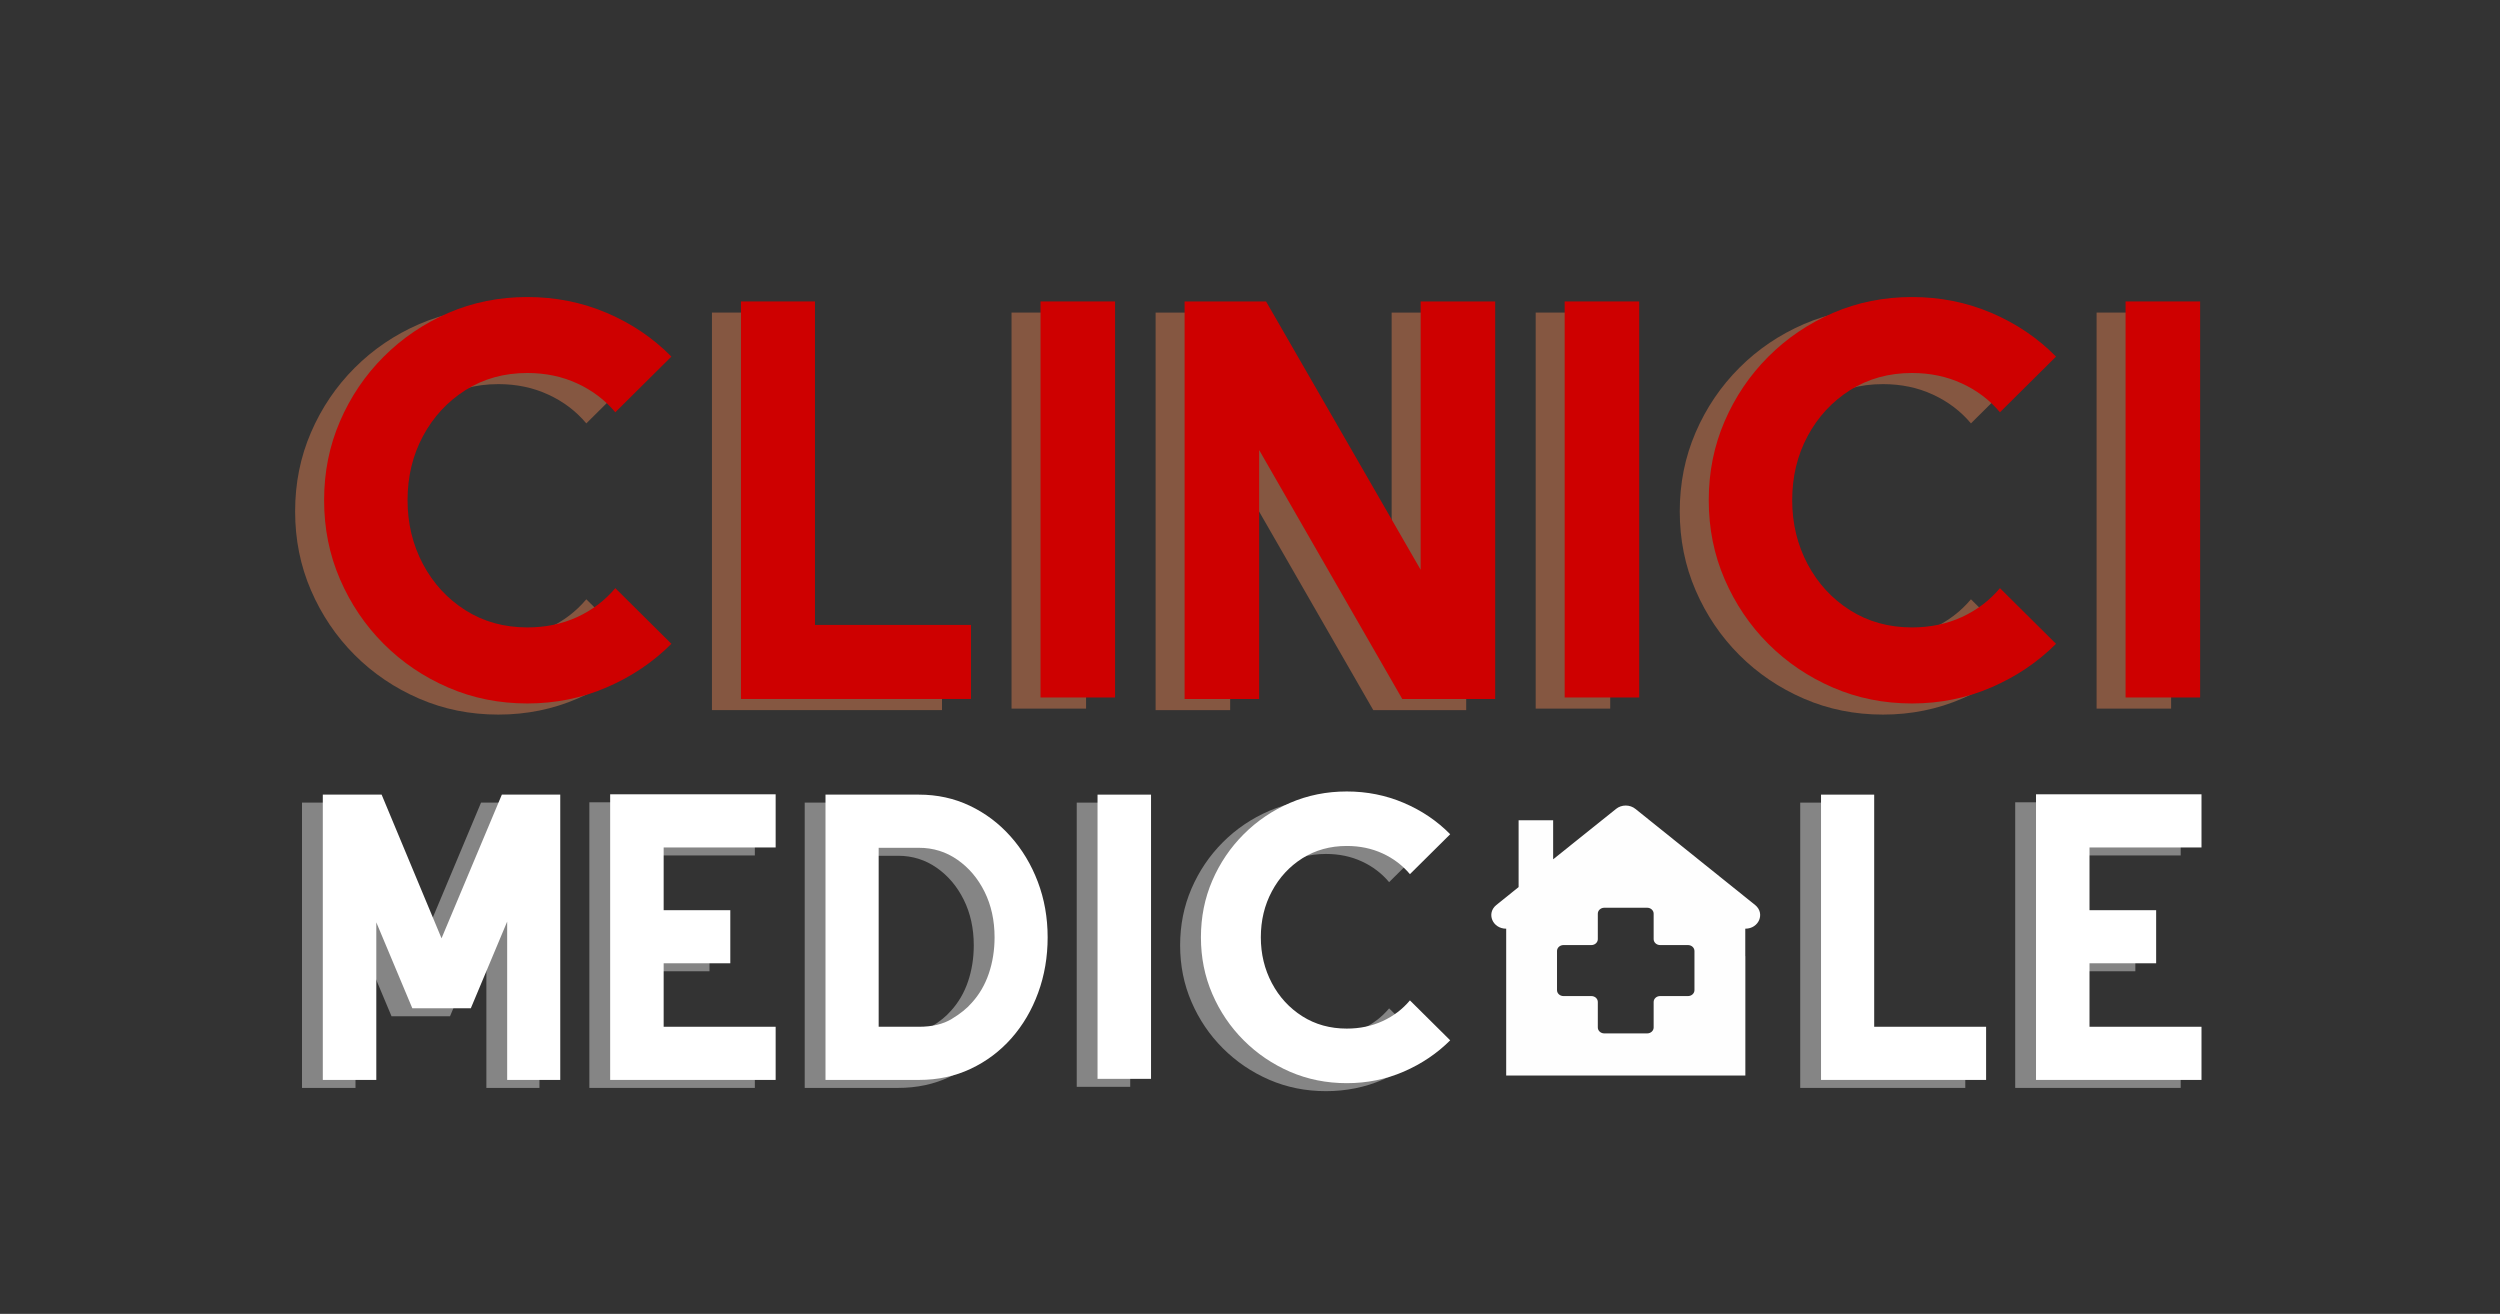 <svg xmlns="http://www.w3.org/2000/svg" xmlns:xlink="http://www.w3.org/1999/xlink" width="626" viewBox="0 0 469.5 246.75" height="329" preserveAspectRatio="xMidYMid meet"><rect x="0" y="0" width="469.5" height="246.75" fill="#333333" stroke="none"/><defs><g></g><clipPath id="374147c1a3"><path d="M 280 151.055 L 331 151.055 L 331 202 L 280 202 Z M 280 151.055 " clip-rule="nonzero"></path></clipPath></defs><g clip-path="url(#374147c1a3)"><path fill="#fefefe" d="M 327.762 174.41 C 330.34 174.41 331.535 171.508 329.609 169.957 L 320.234 162.43 L 307.145 151.922 C 306.102 151.066 304.523 151.066 303.48 151.922 L 291.68 161.379 L 291.68 154.051 L 285.195 154.051 L 285.195 166.594 L 281.016 169.957 C 279.09 171.508 280.289 174.41 282.863 174.41 L 282.863 201.984 L 327.777 201.984 L 327.777 179.566 L 327.762 179.566 Z M 318.219 185.953 C 318.219 186.562 317.676 187.062 317.008 187.062 L 311.766 187.062 C 311.102 187.062 310.555 187.551 310.555 188.176 L 310.555 192.965 C 310.555 193.574 310.008 194.074 309.344 194.074 L 301.285 194.074 C 300.617 194.074 300.07 193.574 300.07 192.965 L 300.07 188.176 C 300.07 187.551 299.527 187.062 298.859 187.062 L 293.617 187.062 C 292.953 187.062 292.406 186.562 292.406 185.953 L 292.406 178.594 C 292.406 177.984 292.953 177.484 293.617 177.484 L 298.859 177.484 C 299.527 177.484 300.07 176.98 300.07 176.375 L 300.07 171.582 C 300.07 170.977 300.617 170.473 301.285 170.473 L 309.344 170.473 C 310.008 170.473 310.555 170.977 310.555 171.582 L 310.555 176.375 C 310.555 176.98 311.102 177.484 311.766 177.484 L 317.008 177.484 C 317.676 177.484 318.219 177.984 318.219 178.594 Z M 318.219 185.953 " fill-opacity="1" fill-rule="nonzero"></path></g><g fill="#ff8d55" fill-opacity="0.4"><g transform="translate(48.892, 133.357)"><g><path d="M 61.219 -20.812 L 71.75 -10.359 C 68.332 -6.93 64.289 -4.207 59.625 -2.188 C 54.957 -0.164 49.984 0.844 44.703 0.844 C 39.41 0.844 34.461 -0.148 29.859 -2.141 C 25.254 -4.129 21.207 -6.863 17.719 -10.344 C 14.238 -13.832 11.504 -17.879 9.516 -22.484 C 7.523 -27.086 6.531 -32.035 6.531 -37.328 C 6.531 -42.609 7.523 -47.551 9.516 -52.156 C 11.504 -56.758 14.238 -60.801 17.719 -64.281 C 21.207 -67.77 25.254 -70.508 29.859 -72.5 C 34.461 -74.488 39.41 -75.484 44.703 -75.484 C 49.984 -75.484 54.957 -74.488 59.625 -72.5 C 64.289 -70.508 68.332 -67.773 71.75 -64.297 L 61.219 -53.844 C 59.289 -56.145 56.91 -57.945 54.078 -59.25 C 51.242 -60.562 48.117 -61.219 44.703 -61.219 C 40.348 -61.219 36.473 -60.145 33.078 -58 C 29.691 -55.852 27.031 -52.973 25.094 -49.359 C 23.164 -45.754 22.203 -41.742 22.203 -37.328 C 22.203 -32.973 23.164 -28.973 25.094 -25.328 C 27.031 -21.691 29.691 -18.801 33.078 -16.656 C 36.473 -14.508 40.348 -13.438 44.703 -13.438 C 48.117 -13.438 51.242 -14.086 54.078 -15.391 C 56.91 -16.703 59.289 -18.508 61.219 -20.812 Z M 61.219 -20.812 "></path></g></g></g><g fill="#ff8d55" fill-opacity="0.4"><g transform="translate(127.173, 133.357)"><g><path d="M 20.438 -13.906 L 49.734 -13.906 L 49.734 0 L 6.531 0 L 6.531 -74.656 L 20.438 -74.656 Z M 20.438 -13.906 "></path></g></g></g><g fill="#ff8d55" fill-opacity="0.4"><g transform="translate(183.434, 133.357)"><g><path d="M 20.531 -0.281 L 20.531 -74.656 L 6.531 -74.656 L 6.531 -0.281 Z M 20.531 -0.281 "></path></g></g></g><g fill="#ff8d55" fill-opacity="0.4"><g transform="translate(210.492, 133.357)"><g><path d="M 50.859 -74.656 L 64.859 -74.656 L 64.859 0 L 47.406 0 L 20.531 -46.75 L 20.531 0 L 6.531 0 L 6.531 -74.656 L 21.828 -74.656 L 50.859 -24.266 Z M 50.859 -74.656 "></path></g></g></g><g fill="#ff8d55" fill-opacity="0.4"><g transform="translate(281.869, 133.357)"><g><path d="M 20.531 -0.281 L 20.531 -74.656 L 6.531 -74.656 L 6.531 -0.281 Z M 20.531 -0.281 "></path></g></g></g><g fill="#ff8d55" fill-opacity="0.4"><g transform="translate(308.926, 133.357)"><g><path d="M 61.219 -20.812 L 71.75 -10.359 C 68.332 -6.93 64.289 -4.207 59.625 -2.188 C 54.957 -0.164 49.984 0.844 44.703 0.844 C 39.41 0.844 34.461 -0.148 29.859 -2.141 C 25.254 -4.129 21.207 -6.863 17.719 -10.344 C 14.238 -13.832 11.504 -17.879 9.516 -22.484 C 7.523 -27.086 6.531 -32.035 6.531 -37.328 C 6.531 -42.609 7.523 -47.551 9.516 -52.156 C 11.504 -56.758 14.238 -60.801 17.719 -64.281 C 21.207 -67.77 25.254 -70.508 29.859 -72.5 C 34.461 -74.488 39.41 -75.484 44.703 -75.484 C 49.984 -75.484 54.957 -74.488 59.625 -72.5 C 64.289 -70.508 68.332 -67.773 71.75 -64.297 L 61.219 -53.844 C 59.289 -56.145 56.91 -57.945 54.078 -59.25 C 51.242 -60.562 48.117 -61.219 44.703 -61.219 C 40.348 -61.219 36.473 -60.145 33.078 -58 C 29.691 -55.852 27.031 -52.973 25.094 -49.359 C 23.164 -45.754 22.203 -41.742 22.203 -37.328 C 22.203 -32.973 23.164 -28.973 25.094 -25.328 C 27.031 -21.691 29.691 -18.801 33.078 -16.656 C 36.473 -14.508 40.348 -13.438 44.703 -13.438 C 48.117 -13.438 51.242 -14.086 54.078 -15.391 C 56.91 -16.703 59.289 -18.508 61.219 -20.812 Z M 61.219 -20.812 "></path></g></g></g><g fill="#ff8d55" fill-opacity="0.4"><g transform="translate(387.207, 133.357)"><g><path d="M 20.531 -0.281 L 20.531 -74.656 L 6.531 -74.656 L 6.531 -0.281 Z M 20.531 -0.281 "></path></g></g></g><g fill="#ce0000" fill-opacity="1"><g transform="translate(54.336, 131.267)"><g><path d="M 61.219 -20.812 L 71.75 -10.359 C 68.332 -6.93 64.289 -4.207 59.625 -2.188 C 54.957 -0.164 49.984 0.844 44.703 0.844 C 39.41 0.844 34.461 -0.148 29.859 -2.141 C 25.254 -4.129 21.207 -6.863 17.719 -10.344 C 14.238 -13.832 11.504 -17.879 9.516 -22.484 C 7.523 -27.086 6.531 -32.035 6.531 -37.328 C 6.531 -42.609 7.523 -47.551 9.516 -52.156 C 11.504 -56.758 14.238 -60.801 17.719 -64.281 C 21.207 -67.77 25.254 -70.508 29.859 -72.5 C 34.461 -74.488 39.41 -75.484 44.703 -75.484 C 49.984 -75.484 54.957 -74.488 59.625 -72.5 C 64.289 -70.508 68.332 -67.773 71.75 -64.297 L 61.219 -53.844 C 59.289 -56.145 56.91 -57.945 54.078 -59.25 C 51.242 -60.562 48.117 -61.219 44.703 -61.219 C 40.348 -61.219 36.473 -60.145 33.078 -58 C 29.691 -55.852 27.031 -52.973 25.094 -49.359 C 23.164 -45.754 22.203 -41.742 22.203 -37.328 C 22.203 -32.973 23.164 -28.973 25.094 -25.328 C 27.031 -21.691 29.691 -18.801 33.078 -16.656 C 36.473 -14.508 40.348 -13.438 44.703 -13.438 C 48.117 -13.438 51.242 -14.086 54.078 -15.391 C 56.91 -16.703 59.289 -18.508 61.219 -20.812 Z M 61.219 -20.812 "></path></g></g></g><g fill="#ce0000" fill-opacity="1"><g transform="translate(132.617, 131.267)"><g><path d="M 20.438 -13.906 L 49.734 -13.906 L 49.734 0 L 6.531 0 L 6.531 -74.656 L 20.438 -74.656 Z M 20.438 -13.906 "></path></g></g></g><g fill="#ce0000" fill-opacity="1"><g transform="translate(188.879, 131.267)"><g><path d="M 20.531 -0.281 L 20.531 -74.656 L 6.531 -74.656 L 6.531 -0.281 Z M 20.531 -0.281 "></path></g></g></g><g fill="#ce0000" fill-opacity="1"><g transform="translate(215.937, 131.267)"><g><path d="M 50.859 -74.656 L 64.859 -74.656 L 64.859 0 L 47.406 0 L 20.531 -46.75 L 20.531 0 L 6.531 0 L 6.531 -74.656 L 21.828 -74.656 L 50.859 -24.266 Z M 50.859 -74.656 "></path></g></g></g><g fill="#ce0000" fill-opacity="1"><g transform="translate(287.313, 131.267)"><g><path d="M 20.531 -0.281 L 20.531 -74.656 L 6.531 -74.656 L 6.531 -0.281 Z M 20.531 -0.281 "></path></g></g></g><g fill="#ce0000" fill-opacity="1"><g transform="translate(314.371, 131.267)"><g><path d="M 61.219 -20.812 L 71.75 -10.359 C 68.332 -6.93 64.289 -4.207 59.625 -2.188 C 54.957 -0.164 49.984 0.844 44.703 0.844 C 39.41 0.844 34.461 -0.148 29.859 -2.141 C 25.254 -4.129 21.207 -6.863 17.719 -10.344 C 14.238 -13.832 11.504 -17.879 9.516 -22.484 C 7.523 -27.086 6.531 -32.035 6.531 -37.328 C 6.531 -42.609 7.523 -47.551 9.516 -52.156 C 11.504 -56.758 14.238 -60.801 17.719 -64.281 C 21.207 -67.77 25.254 -70.508 29.859 -72.5 C 34.461 -74.488 39.41 -75.484 44.703 -75.484 C 49.984 -75.484 54.957 -74.488 59.625 -72.5 C 64.289 -70.508 68.332 -67.773 71.75 -64.297 L 61.219 -53.844 C 59.289 -56.145 56.91 -57.945 54.078 -59.25 C 51.242 -60.562 48.117 -61.219 44.703 -61.219 C 40.348 -61.219 36.473 -60.145 33.078 -58 C 29.691 -55.852 27.031 -52.973 25.094 -49.359 C 23.164 -45.754 22.203 -41.742 22.203 -37.328 C 22.203 -32.973 23.164 -28.973 25.094 -25.328 C 27.031 -21.691 29.691 -18.801 33.078 -16.656 C 36.473 -14.508 40.348 -13.438 44.703 -13.438 C 48.117 -13.438 51.242 -14.086 54.078 -15.391 C 56.91 -16.703 59.289 -18.508 61.219 -20.812 Z M 61.219 -20.812 "></path></g></g></g><g fill="#ce0000" fill-opacity="1"><g transform="translate(392.652, 131.267)"><g><path d="M 20.531 -0.281 L 20.531 -74.656 L 6.531 -74.656 L 6.531 -0.281 Z M 20.531 -0.281 "></path></g></g></g><g fill="#ffffff" fill-opacity="0.4"><g transform="translate(52.028, 204.31)"><g><path d="M 49.281 -53.578 L 49.281 0 L 39.312 0 L 39.312 -29.734 L 32.484 -13.453 L 21.5 -13.453 L 14.734 -29.594 L 14.734 0 L 4.688 0 L 4.688 -53.578 L 15.734 -53.578 L 26.984 -26.594 L 38.312 -53.578 Z M 49.281 -53.578 "></path></g></g></g><g fill="#ffffff" fill-opacity="0.4"><g transform="translate(105.994, 204.31)"><g><path d="M 35.766 -43.656 L 14.734 -43.656 L 14.734 -31.875 L 27.25 -31.875 L 27.25 -21.906 L 14.734 -21.906 L 14.734 -9.984 L 35.766 -9.984 L 35.766 0 L 4.688 0 L 4.688 -53.641 L 35.766 -53.641 Z M 35.766 -43.656 "></path></g></g></g><g fill="#ffffff" fill-opacity="0.4"><g transform="translate(146.435, 204.31)"><g><path d="M 22.234 -53.578 C 25.672 -53.578 28.848 -52.883 31.766 -51.5 C 34.691 -50.113 37.25 -48.191 39.438 -45.734 C 41.625 -43.285 43.332 -40.441 44.562 -37.203 C 45.789 -33.961 46.406 -30.488 46.406 -26.781 C 46.406 -23.082 45.812 -19.613 44.625 -16.375 C 43.445 -13.133 41.773 -10.285 39.609 -7.828 C 37.441 -5.379 34.883 -3.461 31.938 -2.078 C 29 -0.691 25.766 0 22.234 0 L 4.688 0 L 4.688 -53.578 Z M 22.234 -43.594 L 14.672 -43.594 L 14.672 -9.984 L 22.234 -9.984 C 24.734 -9.984 26.785 -10.473 28.391 -11.453 C 30.004 -12.43 31.254 -13.438 32.141 -14.469 C 33.566 -16.031 34.641 -17.867 35.359 -19.984 C 36.078 -22.109 36.438 -24.375 36.438 -26.781 C 36.438 -29.957 35.812 -32.805 34.562 -35.328 C 33.312 -37.848 31.613 -39.852 29.469 -41.344 C 27.32 -42.844 24.91 -43.594 22.234 -43.594 Z M 22.234 -43.594 "></path></g></g></g><g fill="#ffffff" fill-opacity="0.4"><g transform="translate(197.522, 204.31)"><g><path d="M 14.734 -0.203 L 14.734 -53.578 L 4.688 -53.578 L 4.688 -0.203 Z M 14.734 -0.203 "></path></g></g></g><g fill="#ffffff" fill-opacity="0.4"><g transform="translate(216.939, 204.31)"><g><path d="M 43.938 -14.938 L 51.5 -7.438 C 49.039 -4.977 46.133 -3.02 42.781 -1.562 C 39.438 -0.113 35.867 0.609 32.078 0.609 C 28.285 0.609 24.734 -0.102 21.422 -1.531 C 18.117 -2.969 15.219 -4.938 12.719 -7.438 C 10.219 -9.938 8.254 -12.836 6.828 -16.141 C 5.398 -19.441 4.688 -22.988 4.688 -26.781 C 4.688 -30.582 5.398 -34.133 6.828 -37.438 C 8.254 -40.738 10.219 -43.641 12.719 -46.141 C 15.219 -48.641 18.117 -50.602 21.422 -52.031 C 24.734 -53.457 28.285 -54.172 32.078 -54.172 C 35.867 -54.172 39.438 -53.457 42.781 -52.031 C 46.133 -50.602 49.039 -48.641 51.5 -46.141 L 43.938 -38.641 C 42.551 -40.297 40.844 -41.594 38.812 -42.531 C 36.781 -43.469 34.535 -43.938 32.078 -43.938 C 28.953 -43.938 26.172 -43.164 23.734 -41.625 C 21.305 -40.082 19.398 -38.016 18.016 -35.422 C 16.629 -32.836 15.938 -29.957 15.938 -26.781 C 15.938 -23.656 16.629 -20.785 18.016 -18.172 C 19.398 -15.566 21.305 -13.492 23.734 -11.953 C 26.172 -10.41 28.953 -9.641 32.078 -9.641 C 34.535 -9.641 36.781 -10.109 38.812 -11.047 C 40.844 -11.984 42.551 -13.281 43.938 -14.938 Z M 43.938 -14.938 "></path></g></g></g><g fill="#ffffff" fill-opacity="1"><g transform="translate(55.935, 202.81)"><g><path d="M 49.281 -53.578 L 49.281 0 L 39.312 0 L 39.312 -29.734 L 32.484 -13.453 L 21.5 -13.453 L 14.734 -29.594 L 14.734 0 L 4.688 0 L 4.688 -53.578 L 15.734 -53.578 L 26.984 -26.594 L 38.312 -53.578 Z M 49.281 -53.578 "></path></g></g></g><g fill="#ffffff" fill-opacity="1"><g transform="translate(109.901, 202.81)"><g><path d="M 35.766 -43.656 L 14.734 -43.656 L 14.734 -31.875 L 27.25 -31.875 L 27.25 -21.906 L 14.734 -21.906 L 14.734 -9.984 L 35.766 -9.984 L 35.766 0 L 4.688 0 L 4.688 -53.641 L 35.766 -53.641 Z M 35.766 -43.656 "></path></g></g></g><g fill="#ffffff" fill-opacity="1"><g transform="translate(150.342, 202.81)"><g><path d="M 22.234 -53.578 C 25.672 -53.578 28.848 -52.883 31.766 -51.5 C 34.691 -50.113 37.25 -48.191 39.438 -45.734 C 41.625 -43.285 43.332 -40.441 44.562 -37.203 C 45.789 -33.961 46.406 -30.488 46.406 -26.781 C 46.406 -23.082 45.812 -19.613 44.625 -16.375 C 43.445 -13.133 41.773 -10.285 39.609 -7.828 C 37.441 -5.379 34.883 -3.461 31.938 -2.078 C 29 -0.691 25.766 0 22.234 0 L 4.688 0 L 4.688 -53.578 Z M 22.234 -43.594 L 14.672 -43.594 L 14.672 -9.984 L 22.234 -9.984 C 24.734 -9.984 26.785 -10.473 28.391 -11.453 C 30.004 -12.43 31.254 -13.438 32.141 -14.469 C 33.566 -16.031 34.641 -17.867 35.359 -19.984 C 36.078 -22.109 36.438 -24.375 36.438 -26.781 C 36.438 -29.957 35.812 -32.805 34.562 -35.328 C 33.312 -37.848 31.613 -39.852 29.469 -41.344 C 27.32 -42.844 24.91 -43.594 22.234 -43.594 Z M 22.234 -43.594 "></path></g></g></g><g fill="#ffffff" fill-opacity="1"><g transform="translate(201.429, 202.81)"><g><path d="M 14.734 -0.203 L 14.734 -53.578 L 4.688 -53.578 L 4.688 -0.203 Z M 14.734 -0.203 "></path></g></g></g><g fill="#ffffff" fill-opacity="1"><g transform="translate(220.846, 202.81)"><g><path d="M 43.938 -14.938 L 51.5 -7.438 C 49.039 -4.977 46.133 -3.02 42.781 -1.562 C 39.438 -0.113 35.867 0.609 32.078 0.609 C 28.285 0.609 24.734 -0.102 21.422 -1.531 C 18.117 -2.969 15.219 -4.938 12.719 -7.438 C 10.219 -9.938 8.254 -12.836 6.828 -16.141 C 5.398 -19.441 4.688 -22.988 4.688 -26.781 C 4.688 -30.582 5.398 -34.133 6.828 -37.438 C 8.254 -40.738 10.219 -43.641 12.719 -46.141 C 15.219 -48.641 18.117 -50.602 21.422 -52.031 C 24.734 -53.457 28.285 -54.172 32.078 -54.172 C 35.867 -54.172 39.438 -53.457 42.781 -52.031 C 46.133 -50.602 49.039 -48.641 51.5 -46.141 L 43.938 -38.641 C 42.551 -40.297 40.844 -41.594 38.812 -42.531 C 36.781 -43.469 34.535 -43.938 32.078 -43.938 C 28.953 -43.938 26.172 -43.164 23.734 -41.625 C 21.305 -40.082 19.398 -38.016 18.016 -35.422 C 16.629 -32.836 15.938 -29.957 15.938 -26.781 C 15.938 -23.656 16.629 -20.785 18.016 -18.172 C 19.398 -15.566 21.305 -13.492 23.734 -11.953 C 26.172 -10.41 28.953 -9.641 32.078 -9.641 C 34.535 -9.641 36.781 -10.109 38.812 -11.047 C 40.844 -11.984 42.551 -13.281 43.938 -14.938 Z M 43.938 -14.938 "></path></g></g></g><g fill="#ffffff" fill-opacity="0.4"><g transform="translate(273.12, 204.31)"><g></g></g></g><g fill="#ffffff" fill-opacity="0.4"><g transform="translate(293.207, 204.31)"><g></g></g></g><g fill="#ffffff" fill-opacity="0.4"><g transform="translate(313.294, 204.31)"><g></g></g></g><g fill="#ffffff" fill-opacity="1"><g transform="translate(277.028, 202.81)"><g></g></g></g><g fill="#ffffff" fill-opacity="1"><g transform="translate(297.114, 202.81)"><g></g></g></g><g fill="#ffffff" fill-opacity="1"><g transform="translate(317.201, 202.81)"><g></g></g></g><g fill="#ffffff" fill-opacity="0.4"><g transform="translate(333.394, 204.31)"><g><path d="M 14.672 -9.984 L 35.688 -9.984 L 35.688 0 L 4.688 0 L 4.688 -53.578 L 14.672 -53.578 Z M 14.672 -9.984 "></path></g></g></g><g fill="#ffffff" fill-opacity="0.4"><g transform="translate(373.768, 204.31)"><g><path d="M 35.766 -43.656 L 14.734 -43.656 L 14.734 -31.875 L 27.25 -31.875 L 27.25 -21.906 L 14.734 -21.906 L 14.734 -9.984 L 35.766 -9.984 L 35.766 0 L 4.688 0 L 4.688 -53.641 L 35.766 -53.641 Z M 35.766 -43.656 "></path></g></g></g><g fill="#ffffff" fill-opacity="1"><g transform="translate(337.301, 202.81)"><g><path d="M 14.672 -9.984 L 35.688 -9.984 L 35.688 0 L 4.688 0 L 4.688 -53.578 L 14.672 -53.578 Z M 14.672 -9.984 "></path></g></g></g><g fill="#ffffff" fill-opacity="1"><g transform="translate(377.675, 202.81)"><g><path d="M 35.766 -43.656 L 14.734 -43.656 L 14.734 -31.875 L 27.25 -31.875 L 27.25 -21.906 L 14.734 -21.906 L 14.734 -9.984 L 35.766 -9.984 L 35.766 0 L 4.688 0 L 4.688 -53.641 L 35.766 -53.641 Z M 35.766 -43.656 "></path></g></g></g></svg>